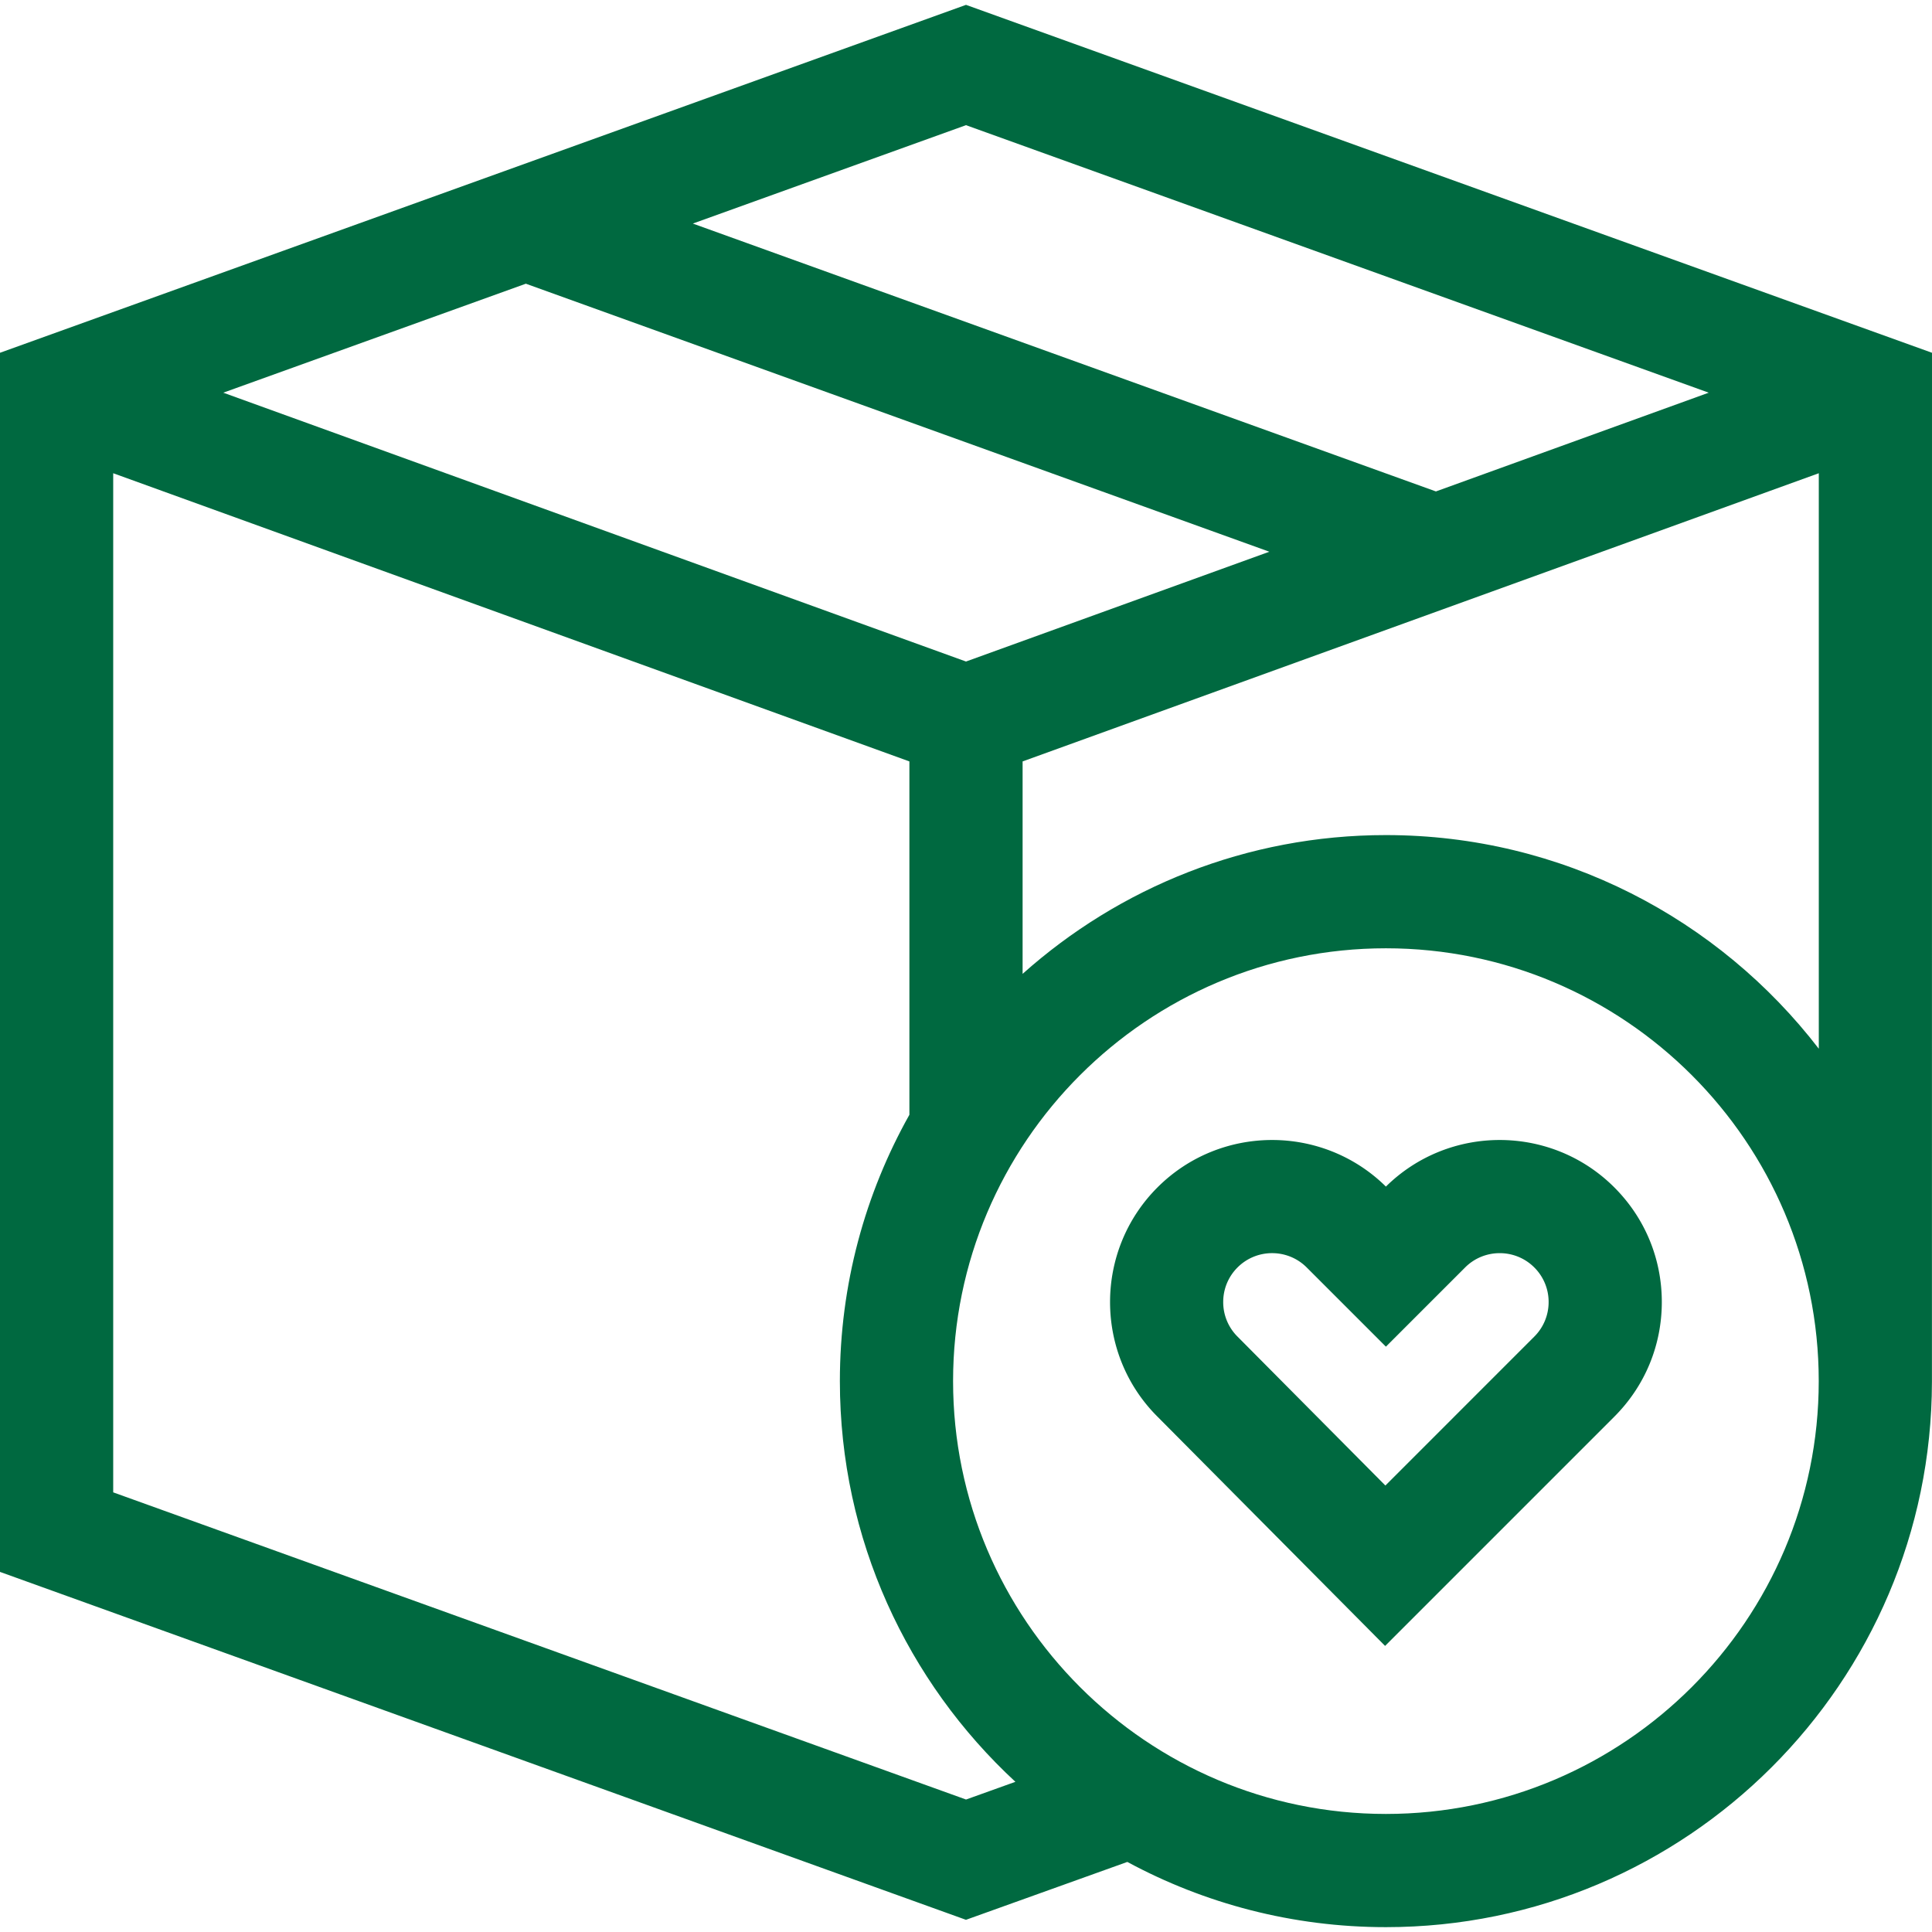 <svg xmlns="http://www.w3.org/2000/svg" viewBox="0 0 512 512" style="enable-background:new 0 0 512 512" xml:space="preserve"><path fill="#006940" d="M256 1.285 0 93.489v323.082l255.99 92.2 42.764-15.34c20.41 11.02 43.75 17.284 68.526 17.284 79.716 0 144.581-64.793 144.702-144.48L512 93.489 256 1.285zm0 31.887 196.831 70.893-72.3 26.17-196.923-70.989L256 33.172zM139.356 75.184l197.033 71.029L256 175.311 59.169 104.065l80.187-28.881zM256.01 476.893 30 395.489V125.412l211 76.373v93.638c-11.725 20.894-18.425 44.971-18.425 70.587 0 41.926 17.929 79.737 46.516 106.189l-13.081 4.694zm111.27 3.822c-63.249 0-114.705-51.456-114.705-114.704 0-63.249 51.456-114.705 114.705-114.705s114.705 51.456 114.705 114.705c0 63.248-51.457 114.704-114.705 114.704zM482 277.922c-26.478-34.403-68.051-56.617-114.72-56.617-36.939 0-70.682 13.919-96.28 36.779v-56.299l211-76.373v152.51z"/><path fill="#006940" d="M427.815 314.674c-16.676-16.677-43.766-16.751-60.535-.218-16.767-16.532-43.858-16.459-60.536.218-16.75 16.75-16.75 44.005-.038 60.717l60.357 60.791 60.752-60.753c8.114-8.113 12.583-18.902 12.583-30.377 0-11.476-4.469-22.265-12.583-30.378zm-21.212 39.542L367.14 393.68l-39.182-39.464a12.873 12.873 0 0 1-3.795-9.164c0-3.463 1.348-6.717 3.795-9.165a12.923 12.923 0 0 1 9.165-3.79c3.319 0 6.638 1.264 9.165 3.79l20.994 20.993 20.994-20.993c5.054-5.052 13.277-5.052 18.329 0a12.876 12.876 0 0 1 3.796 9.165 12.894 12.894 0 0 1-3.798 9.164z"/></svg>